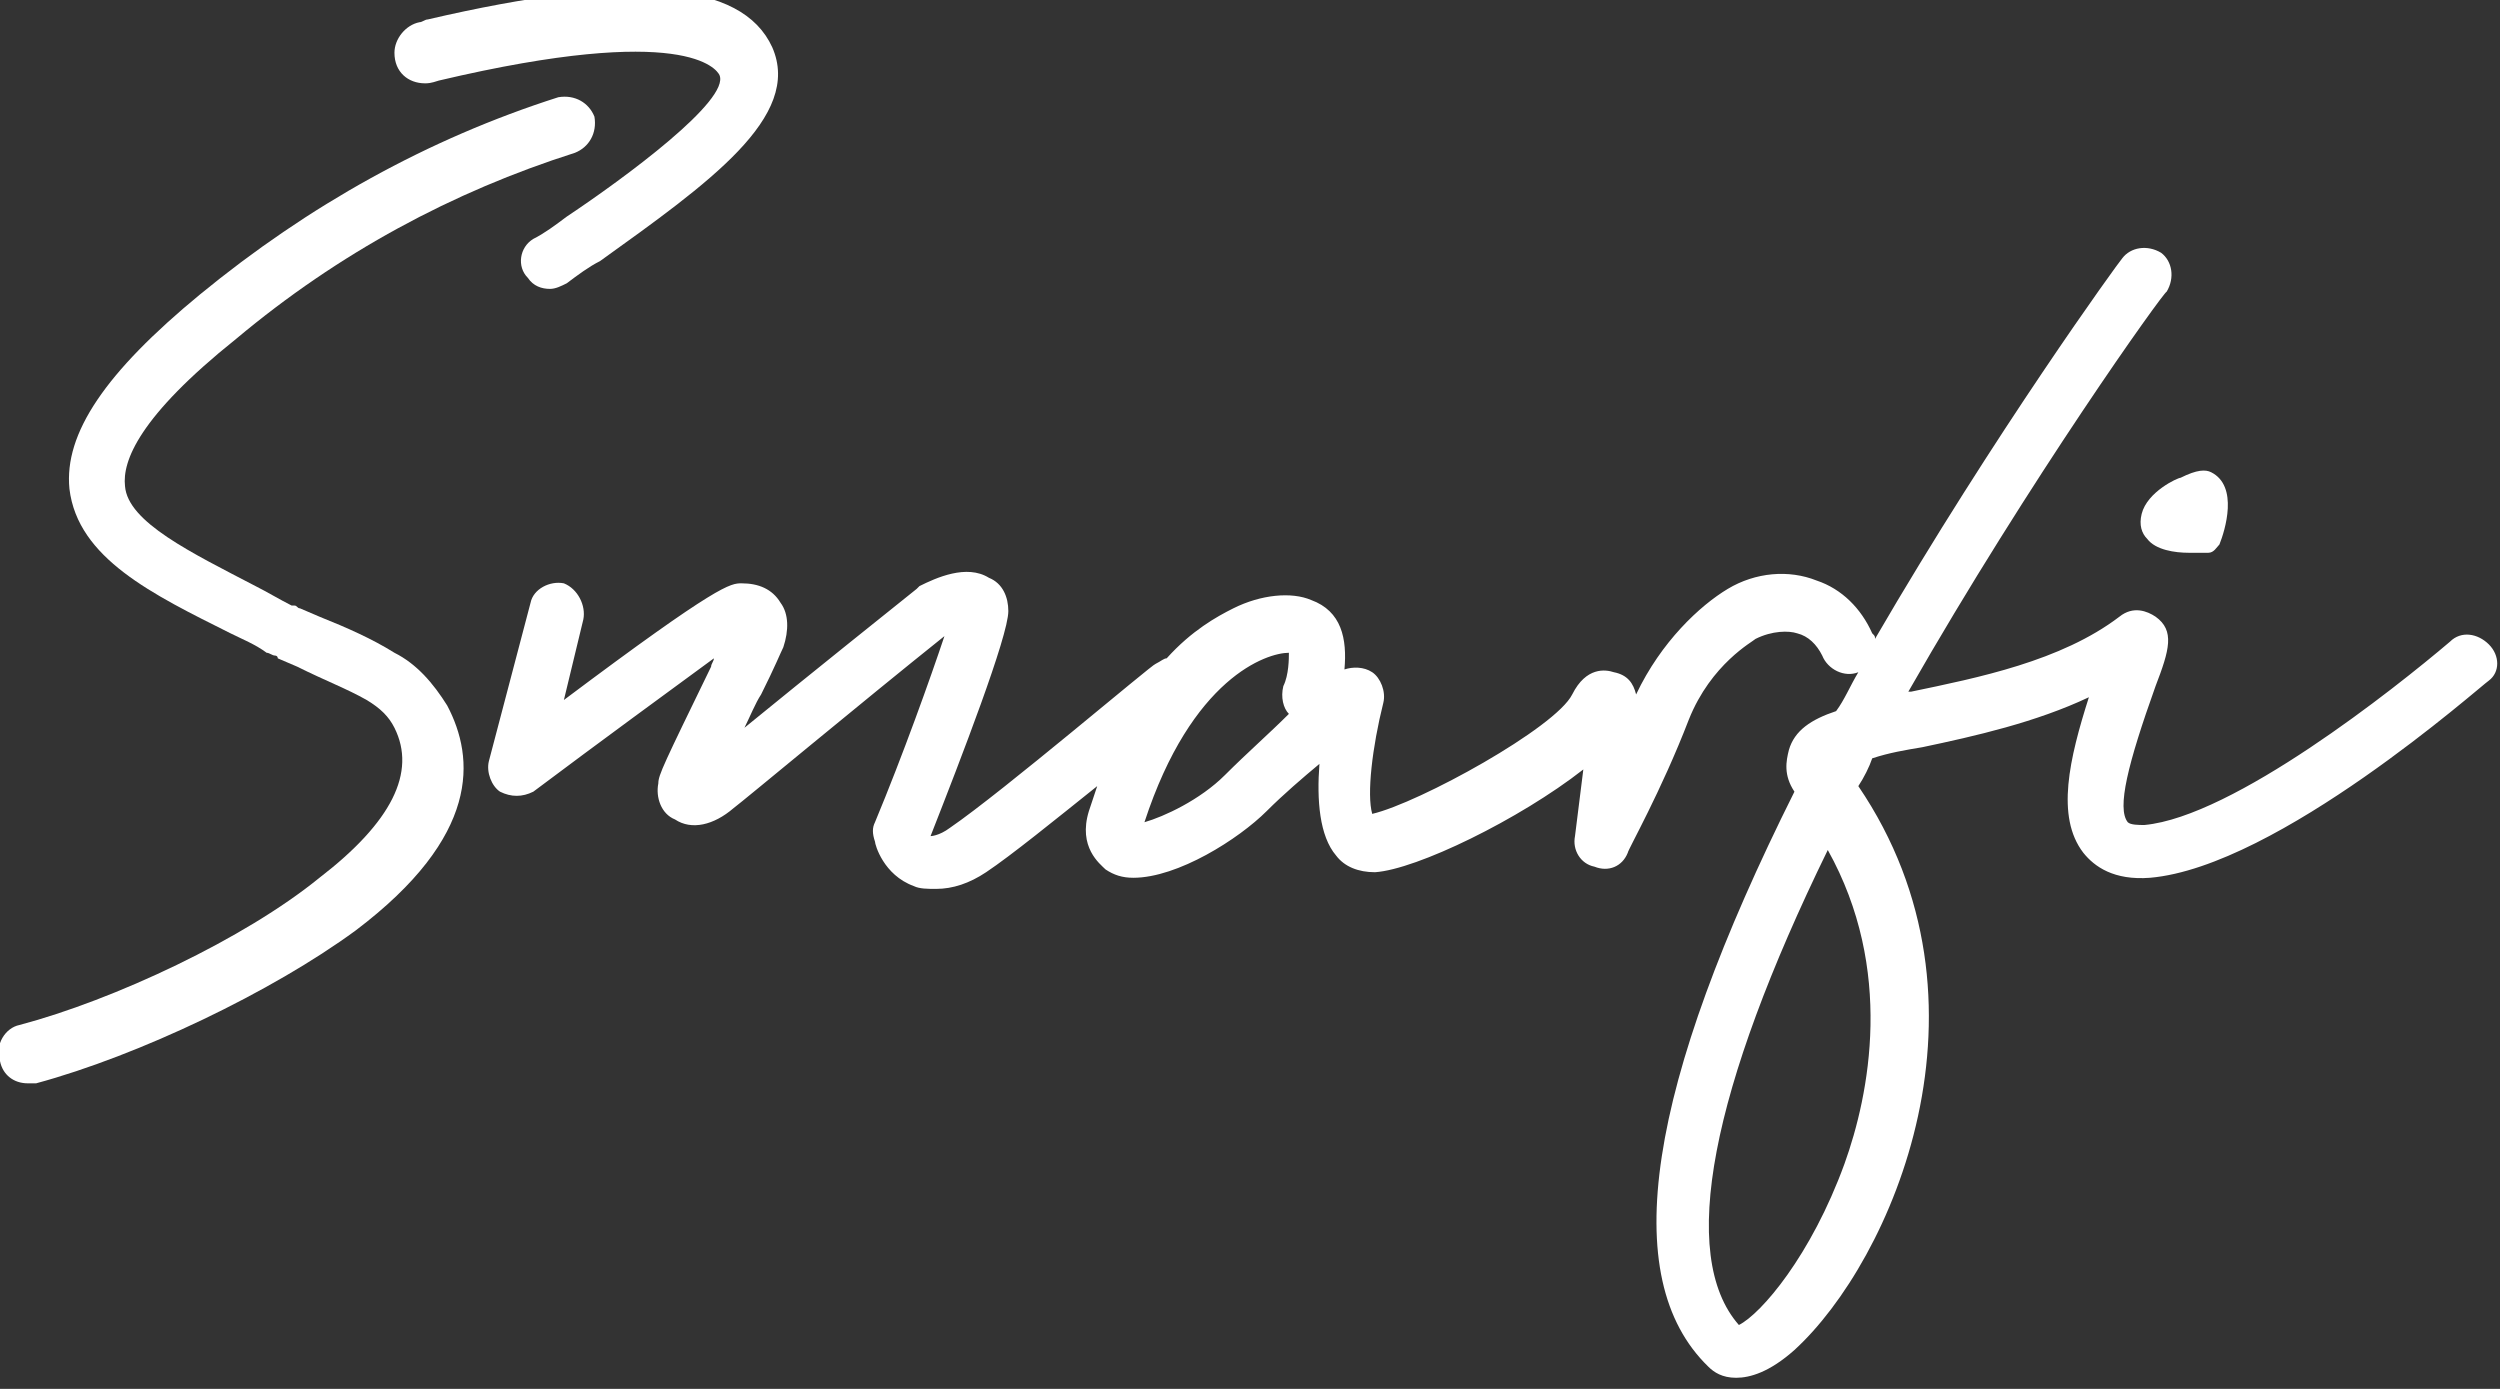 <?xml version="1.0" encoding="utf-8"?>
<!-- Generator: Adobe Illustrator 21.0.0, SVG Export Plug-In . SVG Version: 6.00 Build 0)  -->
<svg version="1.1" id="Livello_1" xmlns="http://www.w3.org/2000/svg" xmlns:xlink="http://www.w3.org/1999/xlink" x="0px" y="0px"
	 viewBox="0 0 90 50" style="enable-background:new 0 0 90 50;" xml:space="preserve">
<rect x="0" y="0" width="90" height="50" fill="#333333" stroke="none"/>
<style type="text/css">
	.st0{fill:#FFFFFF;}
</style>
<g>
	<path class="st0" d="M15.3,3c0.1,0,0.2,0,0.5-0.1c8.9-2.1,10-0.4,10.1-0.2c0.4,0.9-3.4,3.7-5.5,5.1c-0.4,0.3-0.8,0.6-1.2,0.8
		c-0.5,0.3-0.6,1-0.2,1.4c0.2,0.3,0.5,0.4,0.8,0.4c0.2,0,0.4-0.1,0.6-0.2c0.4-0.3,0.8-0.6,1.2-0.8c3.9-2.8,7.3-5.2,6.2-7.7
		c-1.1-2.4-5.1-2.7-12.4-1c-0.1,0-0.2,0.1-0.3,0.1c-0.5,0.1-0.9,0.6-0.9,1.1C14.2,2.6,14.7,3,15.3,3z"/>
	<path class="st0" d="M89.6,23.2c-0.4-0.4-1-0.5-1.4-0.1c-2,1.7-7.8,6.3-11,6.6c-0.2,0-0.5,0-0.6-0.1c-0.4-0.5,0-2.1,1-4.9
		c0.5-1.3,0.7-2,0-2.5c-0.3-0.2-0.8-0.4-1.3,0c-2.1,1.6-5.1,2.2-7.5,2.7c0,0,0,0-0.1,0c4.4-7.7,9.2-14.4,9.3-14.4
		c0.3-0.5,0.2-1.1-0.2-1.4c-0.5-0.3-1.1-0.2-1.4,0.2c-0.1,0.1-4.6,6.3-8.9,13.7c0-0.1,0-0.1-0.1-0.2c-0.4-0.9-1.1-1.6-2-1.9
		c-1-0.4-2.2-0.3-3.2,0.3c-1,0.6-2.4,1.9-3.3,3.8c-0.1-0.4-0.3-0.7-0.8-0.8c-0.3-0.1-1-0.2-1.5,0.8c-0.6,1.2-5.5,3.9-7.2,4.3
		c-0.2-0.7,0-2.4,0.4-4c0.1-0.4-0.1-0.9-0.4-1.1c-0.3-0.2-0.7-0.2-1-0.1c0.1-1.1-0.1-2.1-1.2-2.5c-0.7-0.3-1.8-0.2-2.8,0.3
		c-0.6,0.3-1.5,0.8-2.4,1.8c-0.1,0-0.2,0.1-0.4,0.2c-0.1,0-5.5,4.6-7.4,5.9c-0.4,0.3-0.7,0.3-0.7,0.3c1.1-2.8,2.8-7.2,2.8-8.1
		c0-0.5-0.2-1-0.7-1.2c-0.8-0.5-1.9,0-2.5,0.3c0,0-0.1,0.1-0.1,0.1c-0.5,0.4-4,3.2-6.2,5c0.2-0.4,0.4-0.9,0.6-1.2
		c0.5-1,0.7-1.5,0.8-1.7c0.2-0.6,0.2-1.2-0.1-1.6c-0.3-0.5-0.8-0.7-1.4-0.7c-0.4,0-0.8,0-6.4,4.2l0.7-2.9c0.1-0.5-0.2-1.1-0.7-1.3
		c-0.5-0.1-1.1,0.2-1.2,0.7l-1.5,5.7c-0.1,0.4,0.1,0.9,0.4,1.1c0.4,0.2,0.8,0.2,1.2,0c2.4-1.8,5-3.7,6.5-4.8c0,0.1-0.1,0.2-0.1,0.3
		c-1.7,3.5-1.9,3.9-1.9,4.2c-0.1,0.5,0.1,1.1,0.6,1.3c0.6,0.4,1.4,0.2,2.1-0.4c0.4-0.3,4.6-3.8,7.6-6.2c-0.5,1.5-1.5,4.3-2.5,6.7
		c-0.1,0.2-0.1,0.4,0,0.7c0,0.1,0.3,1.2,1.4,1.6c0.2,0.1,0.5,0.1,0.8,0.1c0.6,0,1.2-0.2,1.8-0.6c0.9-0.6,2.5-1.9,4-3.1
		c-0.1,0.3-0.2,0.6-0.3,0.9c-0.4,1.3,0.4,1.9,0.6,2.1c0.3,0.2,0.6,0.3,1,0.3c1.6,0,3.8-1.4,4.8-2.4c0.6-0.6,1.3-1.2,1.9-1.7
		c-0.1,1.3,0,2.6,0.6,3.3c0.3,0.4,0.8,0.6,1.4,0.6c1.5-0.1,5.2-1.9,7.5-3.7c-0.1,0.8-0.2,1.6-0.3,2.4c-0.1,0.5,0.2,1,0.7,1.1
		c0.5,0.2,1,0,1.2-0.5c0-0.1,1.2-2.2,2.2-4.8c0.8-2,2.3-2.8,2.4-2.9c0.6-0.3,1.2-0.3,1.5-0.2c0.4,0.1,0.7,0.4,0.9,0.8
		c0.2,0.5,0.8,0.8,1.3,0.6c-0.3,0.5-0.5,1-0.8,1.4c-0.9,0.3-1.5,0.7-1.7,1.4c-0.1,0.4-0.2,0.9,0.2,1.5c-5.3,10.6-6.4,17.5-3.1,20.7
		c0.2,0.2,0.5,0.4,1,0.4c0.5,0,1.2-0.2,2.1-1c3.5-3.2,7.6-12.5,2.3-20.3c0.2-0.3,0.4-0.7,0.5-1c0.6-0.2,1.2-0.3,1.8-0.4
		c1.9-0.4,4.1-0.9,6-1.8c-0.7,2.2-1.2,4.3-0.2,5.6c0.4,0.5,1.1,1,2.4,0.9c4.6-0.4,11.9-6.9,12.2-7.1C90,24.2,90,23.6,89.6,23.2z
		 M44.1,27.9c-0.9,0.9-2.2,1.5-2.9,1.7c1.7-5.2,4.4-6.1,5.2-6.1c0,0,0,0,0,0c0,0.2,0,0.8-0.2,1.2c-0.1,0.4,0,0.8,0.2,1
		C45.7,26.4,44.9,27.1,44.1,27.9z M66.4,41.9c-1.2,3.3-3,5.4-3.8,5.8c-2.2-2.5-1-8.5,3.2-17.1C68.2,34.9,67.3,39.4,66.4,41.9z"/>
	<path class="st0" d="M14.2,23.5c-0.8-0.5-1.7-0.9-2.7-1.3l-0.7-0.3c-0.1,0-0.1-0.1-0.2-0.1c0,0,0,0-0.1,0c-0.4-0.2-0.9-0.5-1.3-0.7
		c-2.3-1.2-4.6-2.3-4.7-3.6C4.4,16.6,5,15,8.5,12.2c3.7-3.1,7.8-5.3,12.2-6.7c0.5-0.2,0.8-0.7,0.7-1.3c-0.2-0.5-0.7-0.8-1.3-0.7
		C15.4,5,11.1,7.4,7.2,10.6c-3.4,2.8-4.9,5-4.7,7c0.3,2.5,3,3.8,5.8,5.2c0.4,0.2,0.9,0.4,1.3,0.7c0.1,0,0.2,0.1,0.3,0.1
		c0,0,0.1,0,0.1,0.1l0.7,0.3c1,0.5,1.8,0.8,2.5,1.2c0.5,0.3,0.8,0.6,1,1c0.8,1.6-0.1,3.4-2.7,5.4C8.8,33.8,4.1,36,0.7,36.9
		C0.2,37-0.2,37.6,0,38.2c0.1,0.5,0.5,0.8,1,0.8c0.1,0,0.2,0,0.3,0c3.7-1,8.5-3.3,11.5-5.5c4.5-3.4,4.3-6.2,3.3-8.1
		C15.6,24.6,15,23.9,14.2,23.5z"/>
	<path class="st0" d="M77.1,18.5c-0.1,0.4,0,0.7,0.2,0.9c0.3,0.4,1,0.5,1.5,0.5c0.3,0,0.5,0,0.7,0c0.2,0,0.3-0.2,0.4-0.3
		c0.2-0.5,0.7-2.1-0.3-2.6c-0.2-0.1-0.5-0.1-1.1,0.2C78.4,17.2,77.3,17.7,77.1,18.5z"/>
</g>
</svg>
